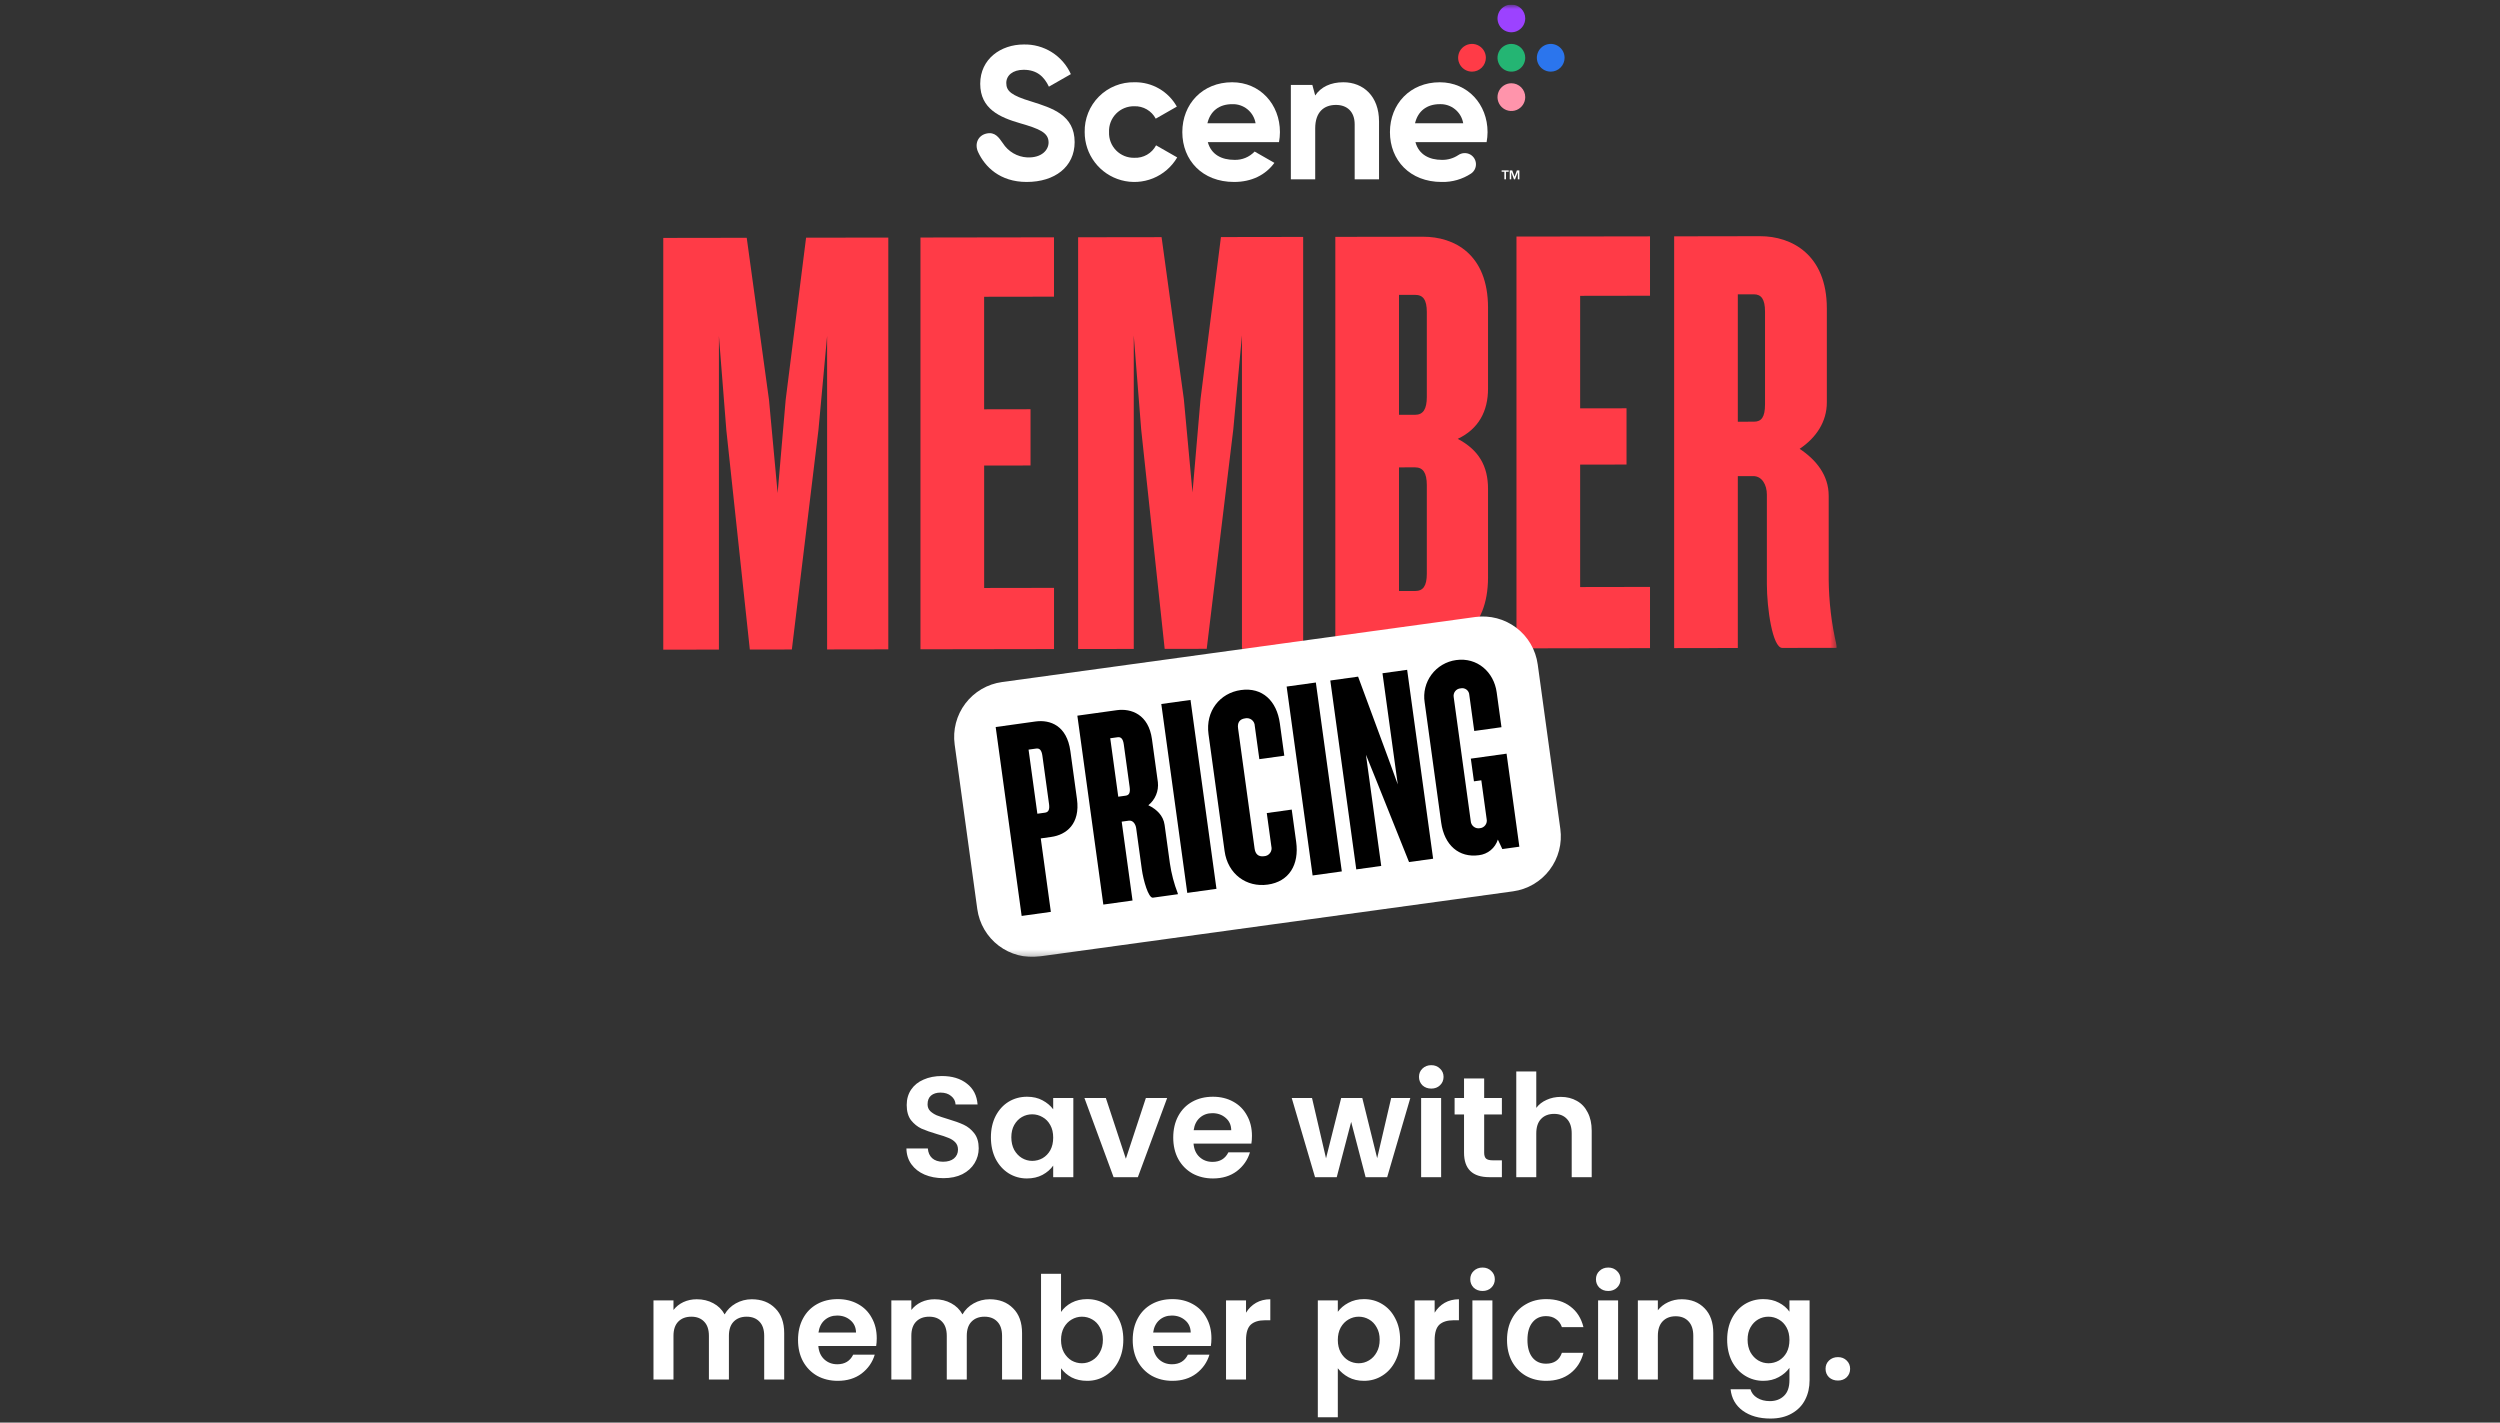 <svg width="420" height="239" viewBox="0 0 420 239" fill="none" xmlns="http://www.w3.org/2000/svg">
<rect x="0" y="0" width="420" height="239" fill="#333333" stroke="none"/>
<g clip-path="url(#clip0_2712_786)">
<path d="M135.422 39.933L131.994 67.153L130.643 82.839L129.189 67.157L125.45 39.949L111.428 39.971V109.146L120.777 109.133V56.473L122.024 72.258L125.97 109.125L133.032 109.114L137.499 72.236L138.954 56.446V109.107L149.236 109.09V39.911L135.422 39.933Z" fill="#FF3B47"/>
<path d="M154.638 109.08V39.903L177.071 39.869V49.84L165.333 49.858V68.763L173.129 68.75V78.202L165.338 78.214V98.78L177.076 98.761V109.044L154.638 109.08Z" fill="#FF3B47"/>
<path d="M208.649 108.995V56.334L207.195 72.124L202.729 109.002L195.665 109.013L191.719 72.146L190.472 56.361V109.022L181.124 109.036V39.862L195.146 39.842L198.885 67.05L200.34 82.731L201.69 67.045L205.117 39.826L218.932 39.805V108.982L208.649 108.995Z" fill="#FF3B47"/>
<mask id="mask0_2712_786" style="mask-type:luminance" maskUnits="userSpaceOnUse" x="111" y="0" width="198" height="161">
<path d="M308.573 0.764H111.429V160.764H308.573V0.764Z" fill="white"/>
</mask>
<g mask="url(#mask0_2712_786)">
<path d="M239.083 108.946L224.334 108.97V39.794L239.083 39.771C244.276 39.763 249.989 42.662 249.989 51.699V65.305C249.989 69.044 248.431 72.059 244.9 73.727C248.431 75.592 249.989 78.289 249.989 82.132V96.985C249.989 106.022 244.276 108.938 239.083 108.946ZM239.706 52.442C239.706 50.362 239.083 49.534 237.732 49.537L235.032 49.54V69.692L237.732 69.687C239.083 69.687 239.706 68.749 239.706 66.67V52.442ZM239.706 81.525C239.706 79.445 239.083 78.515 237.732 78.515L235.032 78.519V99.293L237.732 99.289C239.083 99.289 239.706 98.454 239.706 96.378V81.525Z" fill="#FF3B47"/>
<path d="M254.769 108.923V39.743L277.202 39.709V49.683L265.465 49.701V68.605L273.255 68.593V78.044L265.465 78.057V98.623L277.202 98.603V108.886L254.769 108.923Z" fill="#FF3B47"/>
<path d="M299.431 108.851C297.769 108.855 296.835 102.105 296.835 98.157V83.097C296.835 81.435 296.004 79.983 294.55 79.985L291.954 79.989V108.864L281.256 108.882V39.705L295.692 39.681C300.99 39.673 306.909 42.78 306.909 51.817V67.606C306.909 70.825 305.143 73.528 302.339 75.402C305.143 77.268 307.22 79.859 307.22 83.287V97.31C307.248 101.088 307.701 104.85 308.571 108.526V108.838L299.431 108.851ZM296.524 52.353C296.524 50.274 295.901 49.445 294.654 49.446L291.954 49.45V70.848L294.654 70.844C295.901 70.844 296.524 70.114 296.524 67.933V52.353Z" fill="#FF3B47"/>
<path d="M258.335 111.609L262.135 139.256C262.302 140.467 262.228 141.699 261.919 142.882C261.609 144.065 261.07 145.175 260.331 146.149C259.593 147.123 258.669 147.942 257.614 148.559C256.559 149.176 255.392 149.579 254.181 149.746L174.673 160.676C173.462 160.842 172.23 160.769 171.047 160.459C169.864 160.15 168.754 159.61 167.78 158.872C166.806 158.133 165.987 157.21 165.37 156.154C164.753 155.099 164.35 153.933 164.183 152.722L160.383 125.075C160.216 123.863 160.29 122.631 160.599 121.448C160.909 120.266 161.448 119.156 162.187 118.181C162.926 117.207 163.85 116.388 164.905 115.771C165.96 115.154 167.127 114.751 168.338 114.585L247.845 103.657C249.056 103.491 250.288 103.564 251.47 103.874C252.653 104.183 253.763 104.723 254.737 105.461C255.711 106.2 256.53 107.123 257.147 108.178C257.765 109.234 258.168 110.4 258.334 111.611" fill="white"/>
<path d="M176.611 140.607L174.848 140.853L176.544 153.194L171.637 153.877L167.274 122.142L173.943 121.212C176.469 120.861 179.238 121.933 179.821 126.174L180.929 134.226C181.506 138.418 179.136 140.254 176.611 140.604M175.123 126.974C174.992 126.021 174.654 125.679 174.083 125.758L172.797 125.937L174.277 136.706L175.564 136.528C176.136 136.448 176.369 136.028 176.238 135.075L175.123 126.974Z" fill="black"/>
<path d="M193.695 150.809C192.933 150.915 192.079 147.877 191.829 146.066L190.879 139.157C190.775 138.394 190.303 137.78 189.636 137.873L188.445 138.037L190.265 151.285L185.359 151.968L180.995 120.233L187.616 119.312C190.046 118.973 192.959 120.023 193.528 124.171L194.524 131.414C194.604 132.141 194.499 132.877 194.218 133.553C193.938 134.229 193.491 134.823 192.919 135.28C194.323 135.959 195.439 137.017 195.654 138.59L196.539 145.023C196.79 146.754 197.235 148.452 197.866 150.084L197.886 150.227L193.695 150.809ZM188.798 125.071C188.666 124.118 188.329 123.777 187.758 123.856L186.52 124.028L187.867 133.845L189.106 133.674C189.677 133.594 189.917 133.219 189.78 132.219L188.798 125.071Z" fill="black"/>
<path d="M199.461 150.007L195.097 118.272L200.005 117.589L204.367 149.324L199.461 150.007Z" fill="black"/>
<path d="M212.962 148.615C209.437 149.108 206.265 146.875 205.729 142.968L203.029 123.335C202.499 119.475 204.945 116.416 208.469 115.927C212.089 115.422 214.498 117.759 215.015 121.524L215.762 126.956L211.57 127.539L210.804 121.963C210.802 121.764 210.755 121.568 210.667 121.39C210.579 121.211 210.452 121.055 210.296 120.932C210.139 120.809 209.957 120.723 209.762 120.681C209.568 120.638 209.366 120.639 209.172 120.685C208.172 120.825 207.875 121.497 207.994 122.355L210.772 142.56C210.889 143.418 211.356 143.983 212.358 143.845C212.558 143.836 212.752 143.782 212.928 143.688C213.103 143.594 213.256 143.462 213.373 143.301C213.491 143.14 213.571 142.955 213.608 142.759C213.644 142.563 213.636 142.361 213.584 142.169L212.818 136.593L217.01 136.01L217.758 141.442C218.281 145.255 216.586 148.114 212.965 148.617" fill="black"/>
<path d="M220.519 147.078L216.155 115.343L221.063 114.662L225.425 146.397L220.519 147.078Z" fill="black"/>
<path d="M236.717 144.826L231.171 130.979L229.48 126.795L232.047 145.476L227.853 146.059L223.491 114.325L228.159 113.675L233.263 127.486L234.826 131.785L232.257 113.106L236.401 112.529L240.765 144.264L236.717 144.826Z" fill="black"/>
<path d="M252.392 142.643L251.64 141.048C251.419 141.746 251.002 142.366 250.437 142.832C249.872 143.298 249.183 143.591 248.456 143.674C245.121 144.137 242.643 142.006 242.119 138.194L239.341 117.988C239.213 117.174 239.249 116.342 239.447 115.542C239.645 114.742 240 113.989 240.493 113.328C240.985 112.667 241.605 112.111 242.315 111.693C243.025 111.274 243.812 111.002 244.629 110.891C248.154 110.399 250.97 112.875 251.442 116.308L252.249 122.17L247.674 122.805L246.843 116.753C246.836 116.578 246.79 116.406 246.709 116.251C246.628 116.095 246.513 115.959 246.373 115.853C246.233 115.748 246.071 115.674 245.899 115.638C245.727 115.602 245.55 115.605 245.379 115.646C245.202 115.657 245.03 115.705 244.873 115.787C244.717 115.869 244.579 115.983 244.47 116.122C244.361 116.261 244.282 116.422 244.239 116.594C244.197 116.766 244.191 116.944 244.222 117.118L247.085 137.942C247.097 138.125 247.146 138.303 247.231 138.465C247.317 138.627 247.435 138.769 247.579 138.882C247.723 138.995 247.889 139.077 248.066 139.121C248.244 139.165 248.429 139.171 248.609 139.139C248.793 139.125 248.971 139.071 249.132 138.981C249.293 138.891 249.433 138.767 249.541 138.618C249.65 138.469 249.725 138.299 249.762 138.118C249.798 137.937 249.795 137.751 249.753 137.572L248.862 131.091L247.623 131.263L247.099 127.451L253.103 126.615L255.251 142.246L252.392 142.643Z" fill="black"/>
<path d="M253.635 28.623H254.053L254.444 29.689H254.45L254.836 28.623H255.255V30.124H254.991V28.918H254.987L254.53 30.125H254.344L253.894 28.918H253.889V30.125H253.635L253.635 28.623Z" fill="white"/>
<path d="M252.734 28.856H252.274V28.624H253.462V28.856H253.002V30.125H252.734V28.856Z" fill="white"/>
<path d="M245.817 20.704C245.662 19.783 245.177 18.951 244.453 18.362C243.73 17.772 242.817 17.465 241.884 17.499C239.695 17.499 238.204 18.674 237.726 20.704H245.817ZM242.265 26.858C243.223 26.874 244.164 26.601 244.965 26.074C245.261 25.864 245.612 25.742 245.975 25.723C246.338 25.703 246.699 25.787 247.016 25.965C247.292 26.124 247.523 26.35 247.688 26.622C247.853 26.894 247.947 27.203 247.96 27.521C247.973 27.84 247.905 28.156 247.763 28.441C247.621 28.725 247.409 28.97 247.147 29.151C245.682 30.118 243.956 30.613 242.201 30.57C236.872 30.57 233.51 26.922 233.51 22.196C233.51 17.47 236.903 13.822 241.884 13.822C246.579 13.822 249.91 17.533 249.91 22.196C249.907 22.76 249.854 23.323 249.751 23.877H237.792C238.363 25.971 240.108 26.86 242.265 26.86" fill="white"/>
<path d="M231.677 20.386V30.125H227.585V20.893C227.585 18.736 226.284 17.627 224.445 17.627C222.446 17.627 220.955 18.801 220.955 21.559V30.124H216.863V14.264H220.474L220.953 16.041C221.905 14.613 223.554 13.82 225.68 13.82C229.042 13.82 231.675 16.168 231.675 20.386" fill="white"/>
<path d="M207.003 17.5C207.936 17.466 208.849 17.773 209.573 18.362C210.296 18.952 210.781 19.784 210.936 20.705H202.847C203.322 18.674 204.817 17.5 207.006 17.5M210.777 25.46C210.342 25.92 209.815 26.282 209.231 26.523C208.646 26.764 208.016 26.878 207.384 26.858C205.227 26.858 203.483 25.97 202.912 23.875H214.872C214.974 23.321 215.027 22.758 215.03 22.195C215.03 17.531 211.697 13.82 207.003 13.82C202.024 13.82 198.629 17.468 198.629 22.195C198.629 26.921 201.99 30.569 207.321 30.569C210.275 30.569 212.601 29.402 214.099 27.36L210.777 25.46Z" fill="white"/>
<path d="M190.57 26.509C190.003 26.523 189.438 26.421 188.912 26.208C188.386 25.995 187.908 25.677 187.51 25.273C187.111 24.868 186.8 24.387 186.595 23.857C186.39 23.328 186.296 22.762 186.319 22.195C186.293 21.625 186.385 21.056 186.588 20.524C186.791 19.991 187.102 19.506 187.501 19.098C187.899 18.691 188.378 18.369 188.906 18.155C189.434 17.94 190 17.836 190.57 17.849C191.305 17.826 192.031 18.009 192.666 18.378C193.301 18.747 193.82 19.287 194.164 19.936L197.707 17.911C197.004 16.651 195.971 15.604 194.72 14.883C193.469 14.163 192.045 13.795 190.602 13.819C189.495 13.794 188.395 13.994 187.367 14.406C186.34 14.818 185.407 15.434 184.624 16.217C183.841 17 183.225 17.933 182.814 18.96C182.402 19.988 182.202 21.088 182.227 22.195C182.221 24.029 182.819 25.815 183.929 27.276C185.04 28.736 186.601 29.79 188.371 30.274C190.141 30.759 192.021 30.646 193.72 29.954C195.419 29.262 196.843 28.029 197.771 26.446L194.219 24.416C193.873 25.076 193.346 25.624 192.7 25.994C192.053 26.365 191.315 26.544 190.57 26.509Z" fill="white"/>
<path d="M173.274 17.054C169.911 16.039 169.055 15.309 169.055 13.945C169.055 12.676 170.134 11.725 171.974 11.725C174.218 11.725 175.421 12.889 176.215 14.56L179.904 12.454C179.221 10.934 178.103 9.65 176.692 8.764C175.281 7.878 173.639 7.429 171.974 7.474C168.166 7.474 164.677 9.885 164.677 14.073C164.677 18.292 167.976 19.719 171.371 20.703C174.669 21.654 176.161 22.289 176.161 23.938C176.161 25.176 175.027 26.548 172.564 26.445C171.741 26.401 170.941 26.161 170.23 25.745C169.518 25.329 168.917 24.749 168.475 24.053C167.791 23.078 167.157 22.12 165.736 22.434C164.323 22.746 163.668 24.147 164.328 25.562C165.458 27.981 167.945 30.569 172.481 30.569C177.207 30.569 180.539 28.03 180.539 23.874C180.539 19.338 176.796 18.164 173.274 17.054Z" fill="white"/>
<path d="M256.24 3.094C256.24 3.555 256.103 4.005 255.847 4.389C255.591 4.772 255.227 5.071 254.801 5.247C254.376 5.423 253.907 5.469 253.455 5.38C253.003 5.29 252.588 5.068 252.262 4.742C251.936 4.416 251.714 4 251.624 3.548C251.534 3.096 251.581 2.628 251.757 2.202C251.933 1.776 252.232 1.412 252.616 1.156C252.999 0.9 253.449 0.764 253.91 0.764C254.528 0.764 255.121 1.009 255.558 1.446C255.995 1.883 256.241 2.476 256.241 3.094" fill="#9C42FF"/>
<path d="M256.24 9.706C256.24 10.167 256.103 10.617 255.847 11C255.591 11.384 255.227 11.682 254.802 11.859C254.376 12.035 253.907 12.081 253.455 11.991C253.003 11.901 252.588 11.68 252.262 11.354C251.936 11.028 251.714 10.613 251.624 10.16C251.534 9.708 251.58 9.24 251.757 8.814C251.933 8.388 252.232 8.024 252.615 7.768C252.998 7.512 253.449 7.375 253.91 7.375C254.528 7.375 255.121 7.621 255.558 8.058C255.995 8.495 256.24 9.088 256.24 9.706Z" fill="#24B573"/>
<path d="M256.24 16.317C256.24 16.778 256.103 17.229 255.847 17.612C255.591 17.995 255.227 18.294 254.802 18.47C254.376 18.646 253.907 18.692 253.455 18.603C253.003 18.513 252.588 18.291 252.262 17.965C251.936 17.639 251.714 17.224 251.624 16.772C251.534 16.32 251.58 15.851 251.757 15.425C251.933 14.999 252.232 14.636 252.615 14.379C252.998 14.123 253.449 13.987 253.91 13.987C254.528 13.987 255.121 14.232 255.558 14.669C255.995 15.106 256.24 15.699 256.24 16.317Z" fill="#FF94AB"/>
<path d="M260.522 12.036C260.061 12.036 259.61 11.899 259.227 11.643C258.844 11.387 258.545 11.023 258.369 10.597C258.192 10.171 258.146 9.703 258.236 9.251C258.326 8.799 258.548 8.383 258.874 8.057C259.2 7.732 259.615 7.51 260.067 7.42C260.519 7.33 260.988 7.376 261.413 7.552C261.839 7.729 262.203 8.027 262.459 8.411C262.715 8.794 262.852 9.244 262.852 9.705C262.852 10.323 262.606 10.916 262.169 11.353C261.732 11.79 261.14 12.036 260.522 12.036Z" fill="#2B75ED"/>
<path d="M247.296 12.036C246.835 12.036 246.384 11.899 246.001 11.643C245.618 11.387 245.319 11.023 245.143 10.597C244.966 10.171 244.92 9.703 245.01 9.251C245.1 8.799 245.322 8.383 245.648 8.057C245.974 7.732 246.389 7.51 246.841 7.42C247.293 7.33 247.762 7.376 248.188 7.552C248.613 7.729 248.977 8.027 249.233 8.411C249.489 8.794 249.626 9.244 249.626 9.705C249.626 10.323 249.381 10.916 248.944 11.353C248.507 11.79 247.914 12.036 247.296 12.036Z" fill="#FF3B47"/>
</g>
</g>
<path d="M158.495 197.932C157.327 197.932 156.271 197.732 155.327 197.332C154.399 196.932 153.663 196.356 153.119 195.604C152.575 194.852 152.295 193.964 152.279 192.94H155.879C155.927 193.628 156.167 194.172 156.599 194.572C157.047 194.972 157.655 195.172 158.423 195.172C159.207 195.172 159.823 194.988 160.271 194.62C160.719 194.236 160.943 193.74 160.943 193.132C160.943 192.636 160.791 192.228 160.487 191.908C160.183 191.588 159.799 191.34 159.335 191.164C158.887 190.972 158.263 190.764 157.463 190.54C156.375 190.22 155.487 189.908 154.799 189.604C154.127 189.284 153.543 188.812 153.047 188.188C152.567 187.548 152.327 186.7 152.327 185.644C152.327 184.652 152.575 183.788 153.071 183.052C153.567 182.316 154.263 181.756 155.159 181.372C156.055 180.972 157.079 180.772 158.231 180.772C159.959 180.772 161.359 181.196 162.431 182.044C163.519 182.876 164.119 184.044 164.231 185.548H160.535C160.503 184.972 160.255 184.5 159.791 184.132C159.343 183.748 158.743 183.556 157.991 183.556C157.335 183.556 156.807 183.724 156.407 184.06C156.023 184.396 155.831 184.884 155.831 185.524C155.831 185.972 155.975 186.348 156.263 186.652C156.567 186.94 156.935 187.18 157.367 187.372C157.815 187.548 158.439 187.756 159.239 187.996C160.327 188.316 161.215 188.636 161.903 188.956C162.591 189.276 163.183 189.756 163.679 190.396C164.175 191.036 164.423 191.876 164.423 192.916C164.423 193.812 164.191 194.644 163.727 195.412C163.263 196.18 162.583 196.796 161.687 197.26C160.791 197.708 159.727 197.932 158.495 197.932ZM166.472 191.068C166.472 189.724 166.736 188.532 167.264 187.492C167.808 186.452 168.536 185.652 169.448 185.092C170.376 184.532 171.408 184.252 172.544 184.252C173.536 184.252 174.4 184.452 175.136 184.852C175.888 185.252 176.488 185.756 176.936 186.364V184.468H180.32V197.764H176.936V195.82C176.504 196.444 175.904 196.964 175.136 197.38C174.384 197.78 173.512 197.98 172.52 197.98C171.4 197.98 170.376 197.692 169.448 197.116C168.536 196.54 167.808 195.732 167.264 194.692C166.736 193.636 166.472 192.428 166.472 191.068ZM176.936 191.116C176.936 190.3 176.776 189.604 176.456 189.028C176.136 188.436 175.704 187.988 175.16 187.684C174.616 187.364 174.032 187.204 173.408 187.204C172.784 187.204 172.208 187.356 171.68 187.66C171.152 187.964 170.72 188.412 170.384 189.004C170.064 189.58 169.904 190.268 169.904 191.068C169.904 191.868 170.064 192.572 170.384 193.18C170.72 193.772 171.152 194.228 171.68 194.548C172.224 194.868 172.8 195.028 173.408 195.028C174.032 195.028 174.616 194.876 175.16 194.572C175.704 194.252 176.136 193.804 176.456 193.228C176.776 192.636 176.936 191.932 176.936 191.116ZM189.145 194.668L192.505 184.468H196.081L191.161 197.764H187.081L182.185 184.468H185.785L189.145 194.668ZM210.329 190.828C210.329 191.308 210.297 191.74 210.233 192.124H200.513C200.593 193.084 200.929 193.836 201.521 194.38C202.113 194.924 202.841 195.196 203.705 195.196C204.953 195.196 205.841 194.66 206.369 193.588H209.993C209.609 194.868 208.873 195.924 207.785 196.756C206.697 197.572 205.361 197.98 203.777 197.98C202.497 197.98 201.345 197.7 200.321 197.14C199.313 196.564 198.521 195.756 197.945 194.716C197.385 193.676 197.104 192.476 197.104 191.116C197.104 189.74 197.385 188.532 197.945 187.492C198.505 186.452 199.289 185.652 200.297 185.092C201.305 184.532 202.465 184.252 203.777 184.252C205.041 184.252 206.169 184.524 207.161 185.068C208.169 185.612 208.945 186.388 209.489 187.396C210.049 188.388 210.329 189.532 210.329 190.828ZM206.849 189.868C206.833 189.004 206.521 188.316 205.913 187.804C205.305 187.276 204.561 187.012 203.681 187.012C202.849 187.012 202.145 187.268 201.569 187.78C201.009 188.276 200.665 188.972 200.537 189.868H206.849ZM236.932 184.468L233.044 197.764H229.42L226.996 188.476L224.572 197.764H220.924L217.012 184.468H220.42L222.772 194.596L225.316 184.468H228.868L231.364 194.572L233.716 184.468H236.932ZM240.454 182.884C239.862 182.884 239.366 182.7 238.966 182.332C238.582 181.948 238.39 181.476 238.39 180.916C238.39 180.356 238.582 179.892 238.966 179.524C239.366 179.14 239.862 178.948 240.454 178.948C241.046 178.948 241.534 179.14 241.918 179.524C242.318 179.892 242.518 180.356 242.518 180.916C242.518 181.476 242.318 181.948 241.918 182.332C241.534 182.7 241.046 182.884 240.454 182.884ZM242.11 184.468V197.764H238.75V184.468H242.11ZM249.341 187.228V193.66C249.341 194.108 249.445 194.436 249.653 194.644C249.877 194.836 250.245 194.932 250.757 194.932H252.317V197.764H250.205C247.373 197.764 245.957 196.388 245.957 193.636V187.228H244.373V184.468H245.957V181.18H249.341V184.468H252.317V187.228H249.341ZM262.222 184.276C263.23 184.276 264.126 184.5 264.91 184.948C265.694 185.38 266.302 186.028 266.734 186.892C267.182 187.74 267.406 188.764 267.406 189.964V197.764H264.046V190.42C264.046 189.364 263.782 188.556 263.254 187.996C262.726 187.42 262.006 187.132 261.094 187.132C260.166 187.132 259.43 187.42 258.886 187.996C258.358 188.556 258.094 189.364 258.094 190.42V197.764H254.734V180.004H258.094V186.124C258.526 185.548 259.102 185.1 259.822 184.78C260.542 184.444 261.342 184.276 262.222 184.276ZM126.297 218.276C127.929 218.276 129.241 218.78 130.233 219.788C131.241 220.78 131.745 222.172 131.745 223.964V231.764H128.385V224.42C128.385 223.38 128.121 222.588 127.593 222.044C127.065 221.484 126.345 221.204 125.433 221.204C124.521 221.204 123.793 221.484 123.249 222.044C122.721 222.588 122.457 223.38 122.457 224.42V231.764H119.097V224.42C119.097 223.38 118.833 222.588 118.305 222.044C117.777 221.484 117.057 221.204 116.145 221.204C115.217 221.204 114.481 221.484 113.937 222.044C113.409 222.588 113.145 223.38 113.145 224.42V231.764H109.785V218.468H113.145V220.076C113.577 219.516 114.129 219.076 114.801 218.756C115.489 218.436 116.241 218.276 117.057 218.276C118.097 218.276 119.025 218.5 119.841 218.948C120.657 219.38 121.289 220.004 121.737 220.82C122.169 220.052 122.793 219.436 123.609 218.972C124.441 218.508 125.337 218.276 126.297 218.276ZM147.293 224.828C147.293 225.308 147.261 225.74 147.197 226.124H137.477C137.557 227.084 137.893 227.836 138.485 228.38C139.077 228.924 139.805 229.196 140.669 229.196C141.917 229.196 142.805 228.66 143.333 227.588H146.957C146.573 228.868 145.837 229.924 144.749 230.756C143.661 231.572 142.325 231.98 140.741 231.98C139.461 231.98 138.309 231.7 137.285 231.14C136.277 230.564 135.485 229.756 134.909 228.716C134.349 227.676 134.069 226.476 134.069 225.116C134.069 223.74 134.349 222.532 134.909 221.492C135.469 220.452 136.253 219.652 137.261 219.092C138.269 218.532 139.429 218.252 140.741 218.252C142.005 218.252 143.133 218.524 144.125 219.068C145.133 219.612 145.909 220.388 146.453 221.396C147.013 222.388 147.293 223.532 147.293 224.828ZM143.813 223.868C143.797 223.004 143.485 222.316 142.877 221.804C142.269 221.276 141.525 221.012 140.645 221.012C139.813 221.012 139.109 221.268 138.533 221.78C137.973 222.276 137.629 222.972 137.501 223.868H143.813ZM166.258 218.276C167.89 218.276 169.202 218.78 170.194 219.788C171.202 220.78 171.706 222.172 171.706 223.964V231.764H168.346V224.42C168.346 223.38 168.082 222.588 167.554 222.044C167.026 221.484 166.306 221.204 165.394 221.204C164.482 221.204 163.754 221.484 163.21 222.044C162.682 222.588 162.418 223.38 162.418 224.42V231.764H159.058V224.42C159.058 223.38 158.794 222.588 158.266 222.044C157.738 221.484 157.018 221.204 156.106 221.204C155.178 221.204 154.442 221.484 153.898 222.044C153.37 222.588 153.106 223.38 153.106 224.42V231.764H149.746V218.468H153.106V220.076C153.538 219.516 154.09 219.076 154.762 218.756C155.45 218.436 156.202 218.276 157.018 218.276C158.058 218.276 158.986 218.5 159.802 218.948C160.618 219.38 161.25 220.004 161.698 220.82C162.13 220.052 162.754 219.436 163.57 218.972C164.402 218.508 165.298 218.276 166.258 218.276ZM178.254 220.412C178.686 219.772 179.278 219.252 180.03 218.852C180.798 218.452 181.67 218.252 182.646 218.252C183.782 218.252 184.806 218.532 185.718 219.092C186.646 219.652 187.374 220.452 187.902 221.492C188.446 222.516 188.718 223.708 188.718 225.068C188.718 226.428 188.446 227.636 187.902 228.692C187.374 229.732 186.646 230.54 185.718 231.116C184.806 231.692 183.782 231.98 182.646 231.98C181.654 231.98 180.782 231.788 180.03 231.404C179.294 231.004 178.702 230.492 178.254 229.868V231.764H174.894V214.004H178.254V220.412ZM185.286 225.068C185.286 224.268 185.118 223.58 184.782 223.004C184.462 222.412 184.03 221.964 183.486 221.66C182.958 221.356 182.382 221.204 181.758 221.204C181.15 221.204 180.574 221.364 180.03 221.684C179.502 221.988 179.07 222.436 178.734 223.028C178.414 223.62 178.254 224.316 178.254 225.116C178.254 225.916 178.414 226.612 178.734 227.204C179.07 227.796 179.502 228.252 180.03 228.572C180.574 228.876 181.15 229.028 181.758 229.028C182.382 229.028 182.958 228.868 183.486 228.548C184.03 228.228 184.462 227.772 184.782 227.18C185.118 226.588 185.286 225.884 185.286 225.068ZM203.52 224.828C203.52 225.308 203.488 225.74 203.424 226.124H193.704C193.784 227.084 194.12 227.836 194.712 228.38C195.304 228.924 196.032 229.196 196.896 229.196C198.144 229.196 199.032 228.66 199.56 227.588H203.184C202.8 228.868 202.064 229.924 200.976 230.756C199.888 231.572 198.552 231.98 196.968 231.98C195.688 231.98 194.536 231.7 193.512 231.14C192.504 230.564 191.712 229.756 191.136 228.716C190.576 227.676 190.296 226.476 190.296 225.116C190.296 223.74 190.576 222.532 191.136 221.492C191.696 220.452 192.48 219.652 193.488 219.092C194.496 218.532 195.656 218.252 196.968 218.252C198.232 218.252 199.36 218.524 200.352 219.068C201.36 219.612 202.136 220.388 202.68 221.396C203.24 222.388 203.52 223.532 203.52 224.828ZM200.04 223.868C200.024 223.004 199.712 222.316 199.104 221.804C198.496 221.276 197.752 221.012 196.872 221.012C196.04 221.012 195.336 221.268 194.76 221.78C194.2 222.276 193.856 222.972 193.728 223.868H200.04ZM209.332 220.532C209.764 219.828 210.324 219.276 211.012 218.876C211.716 218.476 212.516 218.276 213.412 218.276V221.804H212.524C211.468 221.804 210.668 222.052 210.124 222.548C209.596 223.044 209.332 223.908 209.332 225.14V231.764H205.972V218.468H209.332V220.532ZM224.754 220.388C225.186 219.78 225.778 219.276 226.53 218.876C227.298 218.46 228.17 218.252 229.146 218.252C230.282 218.252 231.306 218.532 232.218 219.092C233.146 219.652 233.874 220.452 234.402 221.492C234.946 222.516 235.218 223.708 235.218 225.068C235.218 226.428 234.946 227.636 234.402 228.692C233.874 229.732 233.146 230.54 232.218 231.116C231.306 231.692 230.282 231.98 229.146 231.98C228.17 231.98 227.306 231.78 226.554 231.38C225.818 230.98 225.218 230.476 224.754 229.868V238.1H221.394V218.468H224.754V220.388ZM231.786 225.068C231.786 224.268 231.618 223.58 231.282 223.004C230.962 222.412 230.53 221.964 229.986 221.66C229.458 221.356 228.882 221.204 228.258 221.204C227.65 221.204 227.074 221.364 226.53 221.684C226.002 221.988 225.57 222.436 225.234 223.028C224.914 223.62 224.754 224.316 224.754 225.116C224.754 225.916 224.914 226.612 225.234 227.204C225.57 227.796 226.002 228.252 226.53 228.572C227.074 228.876 227.65 229.028 228.258 229.028C228.882 229.028 229.458 228.868 229.986 228.548C230.53 228.228 230.962 227.772 231.282 227.18C231.618 226.588 231.786 225.884 231.786 225.068ZM241.02 220.532C241.452 219.828 242.012 219.276 242.7 218.876C243.404 218.476 244.204 218.276 245.1 218.276V221.804H244.212C243.156 221.804 242.356 222.052 241.812 222.548C241.284 223.044 241.02 223.908 241.02 225.14V231.764H237.66V218.468H241.02V220.532ZM249.067 216.884C248.475 216.884 247.979 216.7 247.579 216.332C247.195 215.948 247.003 215.476 247.003 214.916C247.003 214.356 247.195 213.892 247.579 213.524C247.979 213.14 248.475 212.948 249.067 212.948C249.659 212.948 250.147 213.14 250.531 213.524C250.931 213.892 251.131 214.356 251.131 214.916C251.131 215.476 250.931 215.948 250.531 216.332C250.147 216.7 249.659 216.884 249.067 216.884ZM250.723 218.468V231.764H247.363V218.468H250.723ZM253.179 225.116C253.179 223.74 253.459 222.54 254.019 221.516C254.579 220.476 255.355 219.676 256.347 219.116C257.339 218.54 258.475 218.252 259.755 218.252C261.403 218.252 262.763 218.668 263.835 219.5C264.923 220.316 265.651 221.468 266.019 222.956H262.395C262.203 222.38 261.875 221.932 261.411 221.612C260.963 221.276 260.403 221.108 259.731 221.108C258.771 221.108 258.011 221.46 257.451 222.164C256.891 222.852 256.611 223.836 256.611 225.116C256.611 226.38 256.891 227.364 257.451 228.068C258.011 228.756 258.771 229.1 259.731 229.1C261.091 229.1 261.979 228.492 262.395 227.276H266.019C265.651 228.716 264.923 229.86 263.835 230.708C262.747 231.556 261.387 231.98 259.755 231.98C258.475 231.98 257.339 231.7 256.347 231.14C255.355 230.564 254.579 229.764 254.019 228.74C253.459 227.7 253.179 226.492 253.179 225.116ZM270.184 216.884C269.592 216.884 269.096 216.7 268.696 216.332C268.312 215.948 268.12 215.476 268.12 214.916C268.12 214.356 268.312 213.892 268.696 213.524C269.096 213.14 269.592 212.948 270.184 212.948C270.776 212.948 271.264 213.14 271.648 213.524C272.048 213.892 272.248 214.356 272.248 214.916C272.248 215.476 272.048 215.948 271.648 216.332C271.264 216.7 270.776 216.884 270.184 216.884ZM271.84 218.468V231.764H268.48V218.468H271.84ZM282.528 218.276C284.112 218.276 285.392 218.78 286.368 219.788C287.344 220.78 287.832 222.172 287.832 223.964V231.764H284.472V224.42C284.472 223.364 284.208 222.556 283.68 221.996C283.152 221.42 282.432 221.132 281.52 221.132C280.592 221.132 279.856 221.42 279.312 221.996C278.784 222.556 278.52 223.364 278.52 224.42V231.764H275.16V218.468H278.52V220.124C278.968 219.548 279.536 219.1 280.224 218.78C280.928 218.444 281.696 218.276 282.528 218.276ZM296.235 218.252C297.227 218.252 298.099 218.452 298.851 218.852C299.603 219.236 300.195 219.74 300.627 220.364V218.468H304.011V231.86C304.011 233.092 303.763 234.188 303.267 235.148C302.771 236.124 302.027 236.892 301.035 237.452C300.043 238.028 298.843 238.316 297.435 238.316C295.547 238.316 293.995 237.876 292.779 236.996C291.579 236.116 290.899 234.916 290.739 233.396H294.075C294.251 234.004 294.627 234.484 295.203 234.836C295.795 235.204 296.507 235.388 297.339 235.388C298.315 235.388 299.107 235.092 299.715 234.5C300.323 233.924 300.627 233.044 300.627 231.86V229.796C300.195 230.42 299.595 230.94 298.827 231.356C298.075 231.772 297.211 231.98 296.235 231.98C295.115 231.98 294.091 231.692 293.163 231.116C292.235 230.54 291.499 229.732 290.955 228.692C290.427 227.636 290.163 226.428 290.163 225.068C290.163 223.724 290.427 222.532 290.955 221.492C291.499 220.452 292.227 219.652 293.139 219.092C294.067 218.532 295.099 218.252 296.235 218.252ZM300.627 225.116C300.627 224.3 300.467 223.604 300.147 223.028C299.827 222.436 299.395 221.988 298.851 221.684C298.307 221.364 297.723 221.204 297.099 221.204C296.475 221.204 295.899 221.356 295.371 221.66C294.843 221.964 294.411 222.412 294.075 223.004C293.755 223.58 293.595 224.268 293.595 225.068C293.595 225.868 293.755 226.572 294.075 227.18C294.411 227.772 294.843 228.228 295.371 228.548C295.915 228.868 296.491 229.028 297.099 229.028C297.723 229.028 298.307 228.876 298.851 228.572C299.395 228.252 299.827 227.804 300.147 227.228C300.467 226.636 300.627 225.932 300.627 225.116ZM308.781 231.932C308.173 231.932 307.669 231.748 307.269 231.38C306.885 230.996 306.693 230.524 306.693 229.964C306.693 229.404 306.885 228.94 307.269 228.572C307.669 228.188 308.173 227.996 308.781 227.996C309.373 227.996 309.861 228.188 310.245 228.572C310.629 228.94 310.821 229.404 310.821 229.964C310.821 230.524 310.629 230.996 310.245 231.38C309.861 231.748 309.373 231.932 308.781 231.932Z" fill="white"/>
<defs>
<clipPath id="clip0_2712_786">
<rect width="197.144" height="160" fill="white" transform="translate(111.428 0.764)"/>
</clipPath>
</defs>
</svg>
